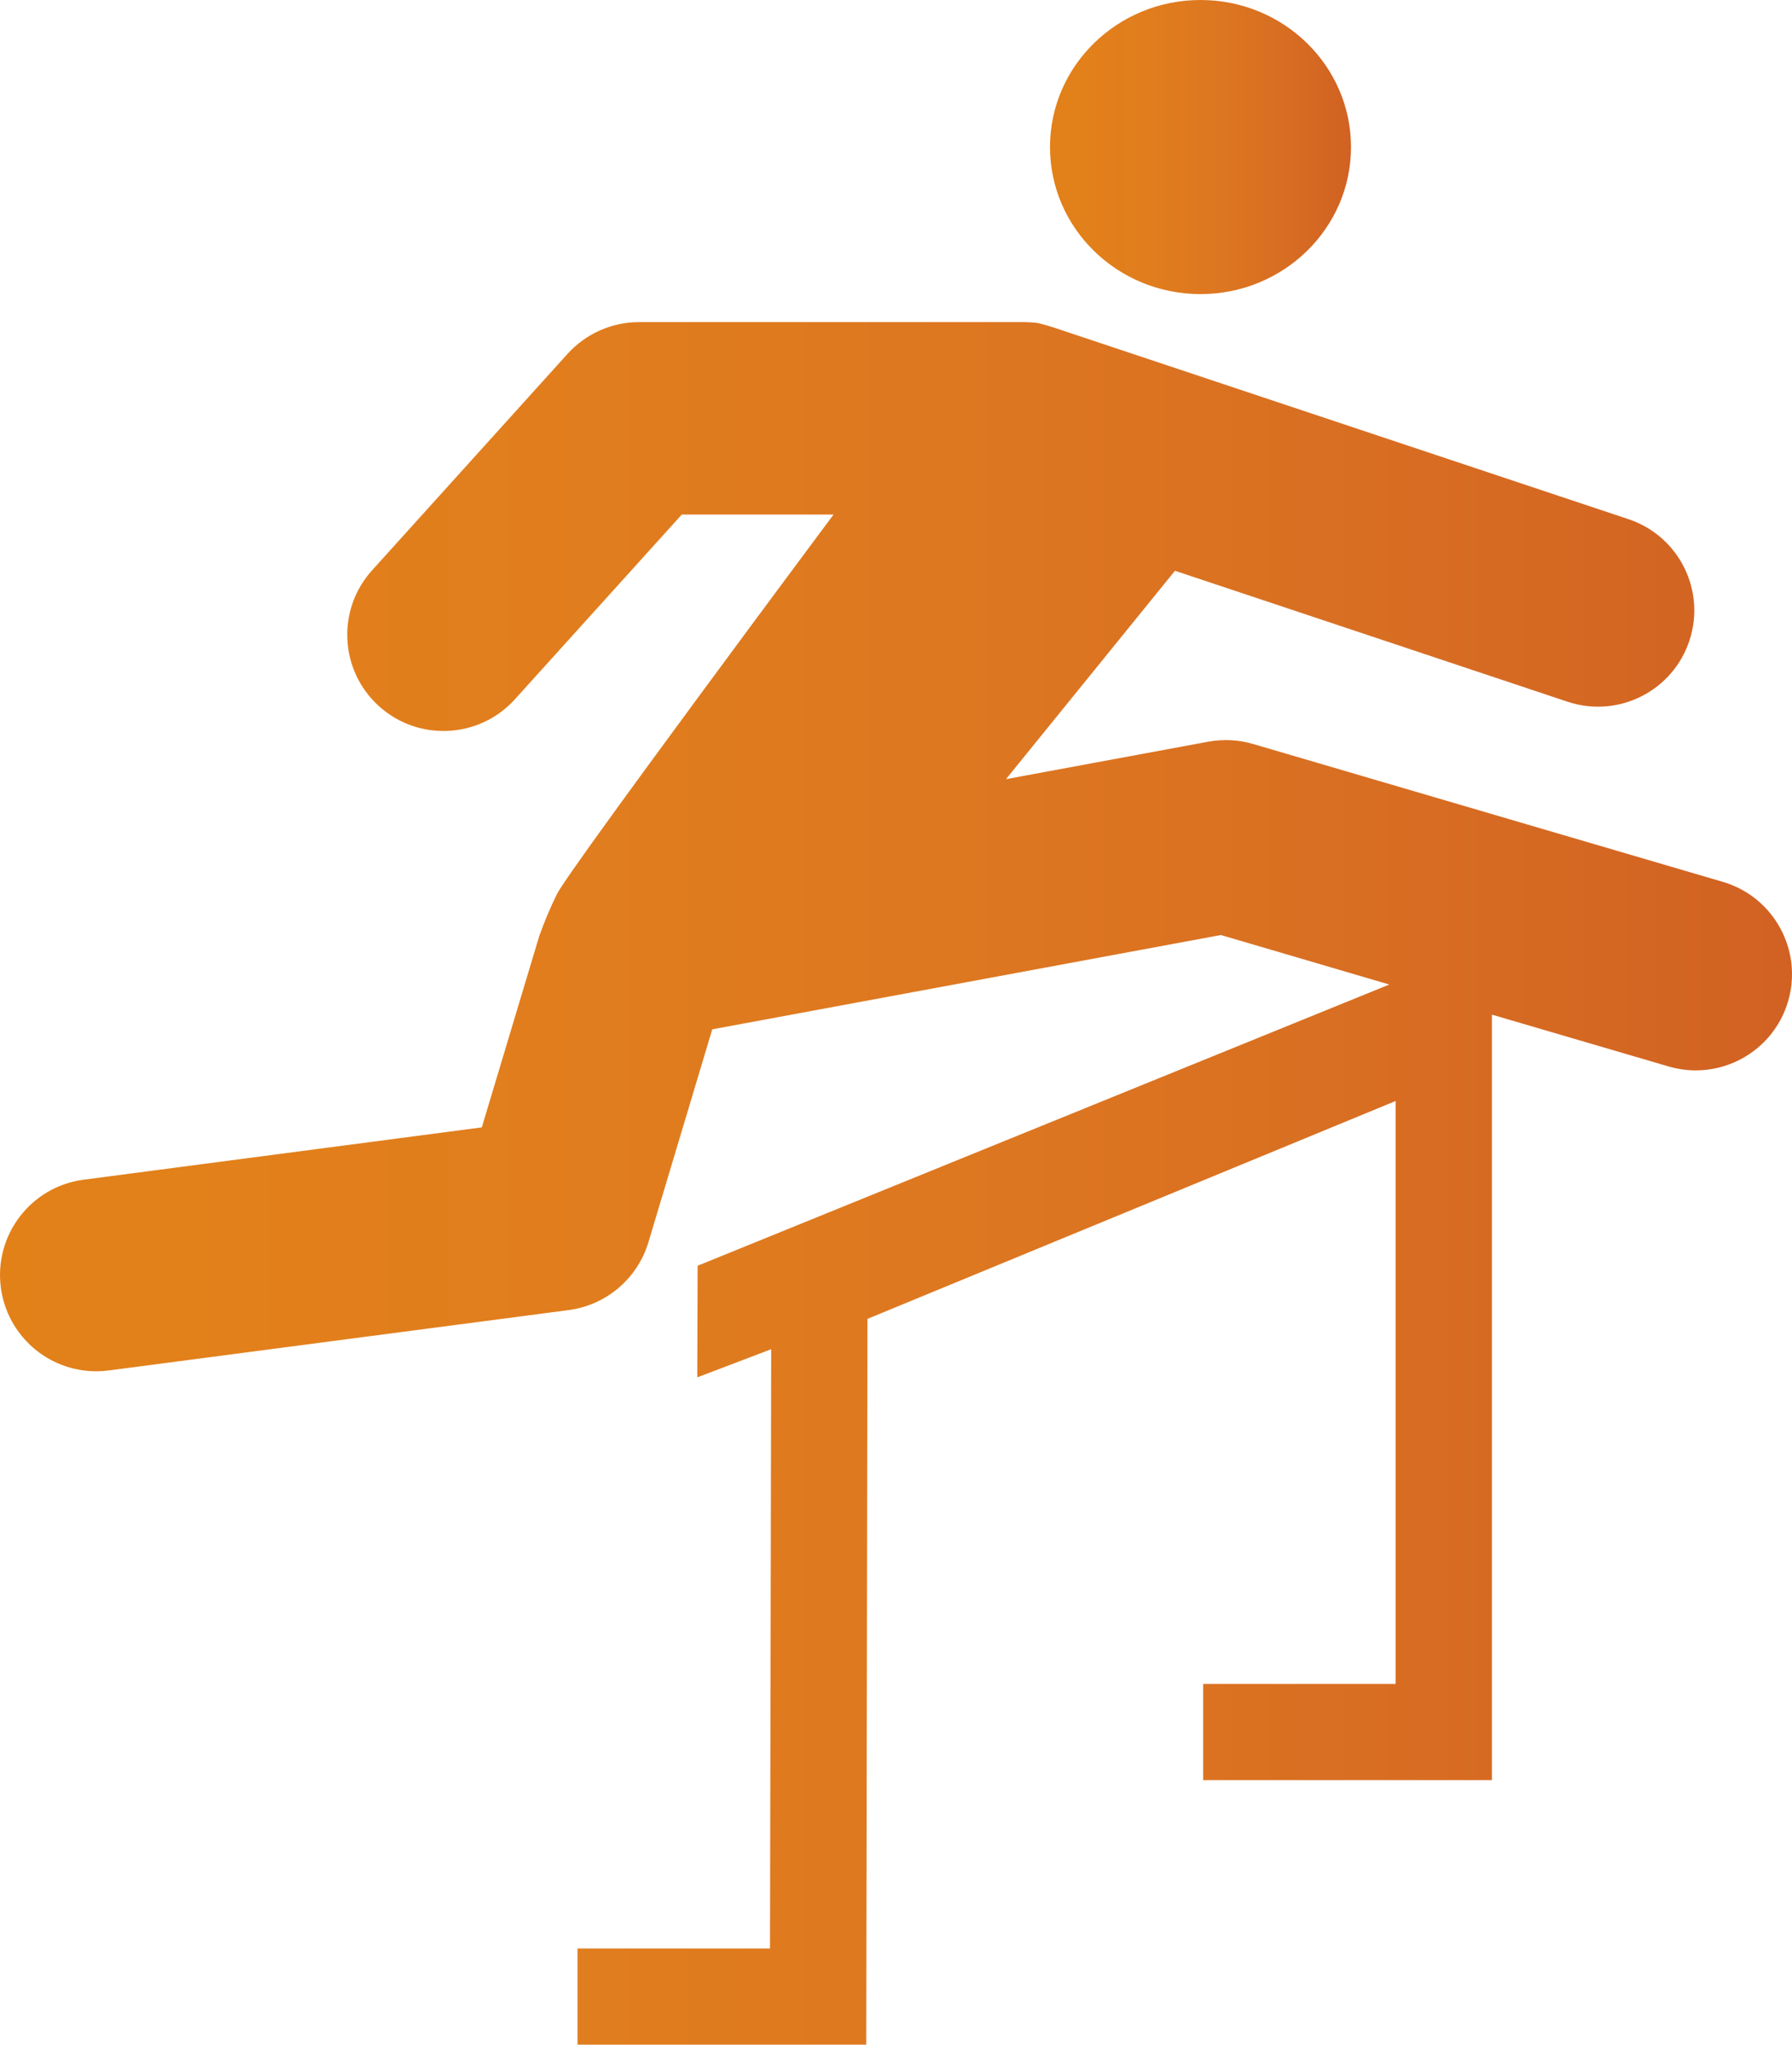 <svg width="256" height="292" xmlns="http://www.w3.org/2000/svg" xmlns:xlink="http://www.w3.org/1999/xlink" overflow="hidden"><defs><clipPath id="clip0"><rect x="2891" y="1153" width="256" height="292"/></clipPath><linearGradient x1="3147" y1="1322" x2="2891" y2="1322" gradientUnits="userSpaceOnUse" spreadMethod="reflect" id="fill1"><stop offset="0" stop-color="#D16223"/><stop offset="0.033" stop-color="#D26322"/><stop offset="0.067" stop-color="#D36522"/><stop offset="0.1" stop-color="#D46722"/><stop offset="0.133" stop-color="#D56922"/><stop offset="0.167" stop-color="#D66A22"/><stop offset="0.2" stop-color="#D76C22"/><stop offset="0.233" stop-color="#D86E22"/><stop offset="0.267" stop-color="#D86F22"/><stop offset="0.3" stop-color="#D97121"/><stop offset="0.333" stop-color="#DA7221"/><stop offset="0.367" stop-color="#DB7321"/><stop offset="0.4" stop-color="#DC7521"/><stop offset="0.433" stop-color="#DC7620"/><stop offset="0.467" stop-color="#DD7720"/><stop offset="0.5" stop-color="#DE7820"/><stop offset="0.533" stop-color="#DE791F"/><stop offset="0.567" stop-color="#DF7A1F"/><stop offset="0.6" stop-color="#DF7B1F"/><stop offset="0.633" stop-color="#E07C1E"/><stop offset="0.667" stop-color="#E07D1E"/><stop offset="0.7" stop-color="#E17D1D"/><stop offset="0.733" stop-color="#E17E1D"/><stop offset="0.767" stop-color="#E17E1C"/><stop offset="0.8" stop-color="#E27F1C"/><stop offset="0.833" stop-color="#E27F1B"/><stop offset="0.867" stop-color="#E2801B"/><stop offset="0.9" stop-color="#E2801A"/><stop offset="0.933" stop-color="#E2801A"/><stop offset="0.967" stop-color="#E28019"/><stop offset="1" stop-color="#E38119"/></linearGradient><linearGradient x1="3084" y1="1174" x2="3041" y2="1174" gradientUnits="userSpaceOnUse" spreadMethod="reflect" id="fill2"><stop offset="0" stop-color="#D16223"/><stop offset="0.033" stop-color="#D26322"/><stop offset="0.067" stop-color="#D36522"/><stop offset="0.1" stop-color="#D46722"/><stop offset="0.133" stop-color="#D56922"/><stop offset="0.167" stop-color="#D66A22"/><stop offset="0.2" stop-color="#D76C22"/><stop offset="0.233" stop-color="#D86E22"/><stop offset="0.267" stop-color="#D86F22"/><stop offset="0.3" stop-color="#D97121"/><stop offset="0.333" stop-color="#DA7221"/><stop offset="0.367" stop-color="#DB7321"/><stop offset="0.4" stop-color="#DC7521"/><stop offset="0.433" stop-color="#DC7620"/><stop offset="0.467" stop-color="#DD7720"/><stop offset="0.5" stop-color="#DE7820"/><stop offset="0.533" stop-color="#DE791F"/><stop offset="0.567" stop-color="#DF7A1F"/><stop offset="0.6" stop-color="#DF7B1F"/><stop offset="0.633" stop-color="#E07C1E"/><stop offset="0.667" stop-color="#E07D1E"/><stop offset="0.7" stop-color="#E17D1D"/><stop offset="0.733" stop-color="#E17E1D"/><stop offset="0.767" stop-color="#E17E1C"/><stop offset="0.8" stop-color="#E27F1C"/><stop offset="0.833" stop-color="#E27F1B"/><stop offset="0.867" stop-color="#E2801B"/><stop offset="0.9" stop-color="#E2801A"/><stop offset="0.933" stop-color="#E2801A"/><stop offset="0.967" stop-color="#E28019"/><stop offset="1" stop-color="#E38119"/></linearGradient></defs><g clip-path="url(#clip0)" transform="translate(-2891 -1153)"><path d="M3137.12 1278.94 3069.99 1259.24C3067.92 1258.64 3065.73 1258.53 3063.61 1258.92L3034.71 1264.27 3058.85 1234.51 3114.99 1253.23C3122.21 1255.6 3129.98 1251.68 3132.35 1244.47 3134.71 1237.3 3130.85 1229.58 3123.69 1227.16L3041.34 1199.71C3041.34 1199.71 3039.78 1199.23 3039.17 1199.12 3038.4 1199.03 3037.63 1198.99 3036.85 1199L2982.29 1199C2978.4 1199 2974.69 1200.65 2972.08 1203.53L2944.15 1234.45C2939.06 1240.08 2939.51 1248.77 2945.14 1253.85 2950.78 1258.94 2959.48 1258.49 2964.56 1252.86L2988.4 1226.48 3010.08 1226.48C3010.08 1226.48 2972.34 1277.11 2970.57 1280.67 2969.61 1282.61 2968.77 1284.62 2968.04 1286.66L2959.83 1314 2902.96 1321.47C2895.43 1322.45 2890.13 1329.35 2891.12 1336.88 2892.02 1343.72 2897.85 1348.83 2904.75 1348.83 2905.36 1348.83 2905.96 1348.79 2906.56 1348.71L2972.25 1340.09C2977.62 1339.38 2982.07 1335.59 2983.63 1330.41L2992.75 1300 3065.41 1286.53 3089.47 1293.6 2990.66 1333.76 2990.61 1349.7 3001.17 1345.68 3001 1431.26 2973.5 1431.26 2973.5 1445 3014.75 1445 3014.92 1341.35 3090.38 1310.23 3090.38 1393.48 3062.88 1393.48 3062.88 1407.22 3104.13 1407.22 3104.13 1297.9 3129.37 1305.3C3136.65 1307.44 3144.3 1303.28 3146.44 1296 3148.58 1288.72 3144.41 1281.08 3137.12 1278.94Z" fill="url(#fill1)" fill-rule="evenodd"/><path d="M3062.5 1195C3074.37 1195 3084 1185.6 3084 1174 3084 1162.4 3074.37 1153 3062.5 1153 3050.63 1153 3041 1162.4 3041 1174 3041 1185.6 3050.63 1195 3062.5 1195Z" fill="url(#fill2)" fill-rule="evenodd"/></g></svg>